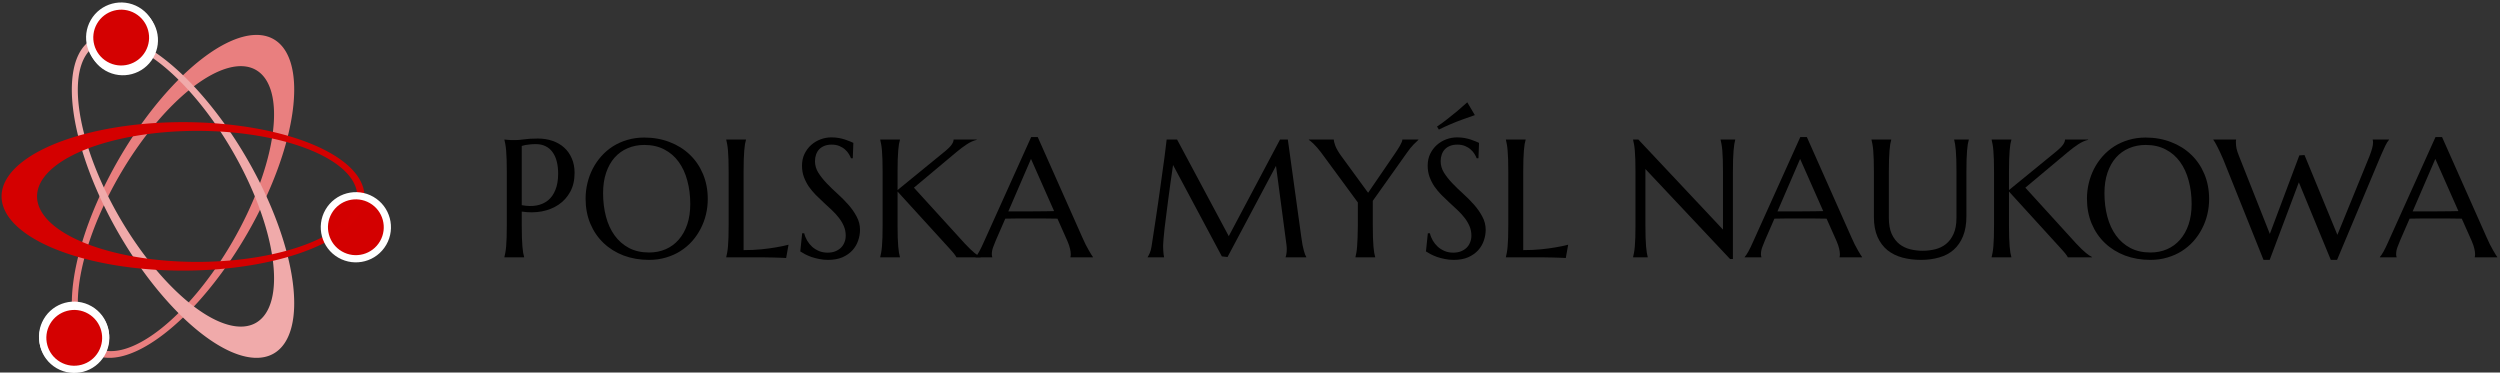<?xml version="1.0" encoding="UTF-8" standalone="no"?>
<!-- Created with Inkscape (http://www.inkscape.org/) -->

<svg
   width="2139.428"
   height="318.785"
   viewBox="0 0 566.057 84.345"
   version="1.1"
   id="svg8"
   xmlns:xlink="http://www.w3.org/1999/xlink"
   xmlns="http://www.w3.org/2000/svg"
   xmlns:svg="http://www.w3.org/2000/svg"
   xmlns:rdf="http://www.w3.org/1999/02/22-rdf-syntax-ns#"
   xmlns:cc="http://creativecommons.org/ns#"
   xmlns:dc="http://purl.org/dc/elements/1.1/">
  <rect x="0" y="0" width="566.057" height="84.345" fill="#333333" stroke="none"/>
  <defs
     id="defs2">
    <linearGradient
       id="linearGradient885">
      <stop
         id="stop881"
         offset="0"
         style="stop-color:#d40000;stop-opacity:1" />
      <stop
         id="stop883"
         offset="1"
         style="stop-color:#ffffff;stop-opacity:1" />
    </linearGradient>
    <linearGradient
       xlink:href="#linearGradient885"
       id="linearGradient1022"
       gradientUnits="userSpaceOnUse"
       gradientTransform="matrix(1.016,-0.19,0.195,0.986,-51.597,-145.489)"
       x1="-238.308"
       y1="95.343"
       x2="-348.231"
       y2="75.716" />
  </defs>
  <g
     id="layer1"
     transform="matrix(0.498,0,0,0.498,-0.215,-15.432)"
     style="display:inline">
    <path
       style="opacity:1;fill:#e97f7f;fill-opacity:1;stroke:none;stroke-width:0.56;stroke-linejoin:round;stroke-miterlimit:4;stroke-dasharray:none;stroke-opacity:1"
       d="M 42.395,191.717 A 33.752,82.495 30 0 0 112.873,137.15 33.752,82.495 30 0 0 124.89,48.832 33.752,82.495 30 0 0 54.412,103.398 33.752,82.495 30 0 0 42.395,191.717 Z m 1.63,-2.824 A 29.785,72.798 30 0 1 54.63,110.955 29.785,72.798 30 0 1 116.824,62.803 29.785,72.798 30 0 1 106.219,140.74 29.785,72.798 30 0 1 44.025,188.893 Z"
       id="path885" />
    <path
       id="path1483"
       d="M 42.395,48.832 A 82.495,33.752 60 0 0 54.412,137.151 82.495,33.752 60 0 0 124.89,191.717 82.495,33.752 60 0 0 112.873,103.399 82.495,33.752 60 0 0 42.395,48.832 Z m 1.63,2.824 a 72.798,29.785 60 0 1 62.194,48.153 72.798,29.785 60 0 1 10.605,77.938 72.798,29.785 60 0 1 -62.194,-48.153 72.798,29.785 60 0 1 -10.605,-77.938 z"
       style="opacity:1;fill:#f0aaaa;fill-opacity:1;stroke:none;stroke-width:0.56;stroke-linejoin:round;stroke-miterlimit:4;stroke-dasharray:none;stroke-opacity:1" />
    <path
       style="opacity:1;fill:#d40000;fill-opacity:1;stroke:none;stroke-width:0.56;stroke-linejoin:round;stroke-miterlimit:4;stroke-dasharray:none;stroke-opacity:1"
       d="M 166.137,120.275 A 82.495,33.752 0 0 1 83.642,154.027 82.495,33.752 0 0 1 1.148,120.275 82.495,33.752 0 0 1 83.642,86.522 82.495,33.752 0 0 1 166.137,120.275 Z m -3.26,-1e-5 A 72.798,29.785 0 0 0 90.078,90.49 72.798,29.785 0 0 0 17.28,120.275 72.798,29.785 0 0 0 90.078,150.06 72.798,29.785 0 0 0 162.877,120.275 Z"
       id="path1485" />
    <circle
       r="14.324"
       cy="35.203"
       cx="207.651"
       id="circle922"
       style="opacity:1;fill:#d40000;fill-opacity:0.993;stroke:#ffffff;stroke-width:3.277;stroke-linejoin:round;stroke-miterlimit:4;stroke-dasharray:none;stroke-opacity:1"
       transform="rotate(30)" />
    <circle
       transform="rotate(30)"
       r="14.324"
       cy="14.495"
       cx="73.381"
       id="circle857"
       style="opacity:1;fill:#eecccb;fill-opacity:1;stroke:#ffffff;stroke-width:3.277;stroke-linejoin:round;stroke-miterlimit:4;stroke-dasharray:none;stroke-opacity:1" />
    <circle
       transform="rotate(30)"
       r="14.324"
       cy="142.362"
       cx="121.582"
       id="circle859"
       style="opacity:1;fill:#e09d9d;fill-opacity:1;stroke:#ffffff;stroke-width:3.277;stroke-linejoin:round;stroke-miterlimit:4;stroke-dasharray:none;stroke-opacity:1" />
    <circle
       transform="rotate(30)"
       style="opacity:1;fill:#d40000;fill-opacity:0.993;stroke:#ffffff;stroke-width:3.277;stroke-linejoin:round;stroke-miterlimit:4;stroke-dasharray:none;stroke-opacity:1"
       id="circle25"
       cx="72.129"
       cy="13.869"
       r="14.324" />
    <circle
       r="14.324"
       cy="142.766"
       cx="121.907"
       id="circle27"
       style="opacity:1;fill:#d40000;fill-opacity:0.993;stroke:#ffffff;stroke-width:3.277;stroke-linejoin:round;stroke-miterlimit:4;stroke-dasharray:none;stroke-opacity:1"
       transform="rotate(30)" />
  </g>
  <g
     aria-label="POLSKA MYŚL NAUKOWA"
     id="text243"
     style="font-size:38.1px;font-family:Marcellus;-inkscape-font-specification:Marcellus;stroke-width:0.265">
    <path
       d="m 118.137,46.456 q 1.823,0.335 3.33,0.074 1.525,-0.279 2.604,-1.153 1.098,-0.893 1.693,-2.4 0.614,-1.507 0.614,-3.683 0,-1.507 -0.316,-2.735 -0.316,-1.246 -0.949,-2.102 -0.614,-0.874 -1.563,-1.339 -0.949,-0.484 -2.214,-0.484 -0.8,0 -1.395,0.074 -0.595,0.056 -1.005,0.13 -0.484,0.093 -0.8,0.205 z m -3.925,-14.864 q 0.372,0.037 0.781,0.074 0.353,0.037 0.781,0.056 0.446,0 0.912,0 0.726,0 1.953,-0.167 1.246,-0.186 3.163,-0.186 1.786,0 3.293,0.521 1.525,0.521 2.642,1.525 1.116,1.005 1.73,2.456 0.633,1.432 0.633,3.274 0,2.474 -0.986,4.279 -0.986,1.805 -2.642,2.921 -1.656,1.116 -3.814,1.525 -2.158,0.391 -4.521,0.037 v 3.088 q 0,1.581 0.037,2.772 0.056,1.172 0.112,2.028 0.074,0.856 0.167,1.432 0.112,0.577 0.223,0.967 v 0.074 h -4.465 v -0.074 q 0.112,-0.391 0.205,-0.967 0.112,-0.577 0.186,-1.432 0.074,-0.856 0.112,-2.028 0.037,-1.191 0.037,-2.772 V 38.884 q 0,-1.581 -0.037,-2.753 -0.037,-1.191 -0.112,-2.046 -0.074,-0.874 -0.186,-1.451 -0.093,-0.577 -0.205,-0.967 z"
       id="path1164" />
    <path
       d="m 145.893,31.145 q 3.107,0 5.73,1.023 2.642,1.005 4.558,2.846 1.916,1.823 2.995,4.39 1.079,2.567 1.079,5.674 0,1.767 -0.409,3.479 -0.409,1.712 -1.209,3.237 -0.781,1.525 -1.935,2.828 -1.153,1.284 -2.642,2.232 -1.47,0.93 -3.256,1.451 -1.786,0.54 -3.851,0.54 -3.107,0 -5.748,-0.986 -2.623,-1.005 -4.539,-2.828 -1.916,-1.823 -2.995,-4.372 -1.079,-2.567 -1.079,-5.693 0,-1.767 0.409,-3.479 0.409,-1.712 1.191,-3.256 0.8,-1.544 1.935,-2.828 1.153,-1.302 2.623,-2.251 1.488,-0.949 3.274,-1.47 1.805,-0.54 3.87,-0.54 z m 1.06,26.026 q 2.065,0 3.777,-0.744 1.712,-0.744 2.939,-2.158 1.246,-1.414 1.935,-3.442 0.688,-2.046 0.688,-4.632 0,-2.865 -0.67,-5.302 -0.651,-2.456 -1.953,-4.242 -1.302,-1.805 -3.256,-2.809 -1.935,-1.023 -4.521,-1.023 -2.065,0 -3.777,0.744 -1.712,0.726 -2.958,2.121 -1.228,1.395 -1.916,3.423 -0.688,2.028 -0.688,4.614 0,2.846 0.651,5.321 0.651,2.456 1.953,4.26 1.302,1.805 3.256,2.846 1.953,1.023 4.539,1.023 z"
       id="path1166" />
    <path
       d="m 168.366,56.632 q 2.195,0 4.037,-0.186 1.842,-0.186 3.218,-0.428 1.6,-0.26 2.921,-0.614 l -0.539,3.014 q -0.223,-0.019 -0.67,-0.037 -0.446,-0.019 -1.005,-0.037 -0.539,-0.019 -1.153,-0.037 -0.595,0 -1.135,-0.019 -0.539,0 -0.967,-0.019 -0.409,0 -0.595,0 h -8.037 v -0.074 q 0.112,-0.391 0.205,-0.967 0.112,-0.577 0.186,-1.432 0.074,-0.856 0.112,-2.028 0.037,-1.191 0.037,-2.772 V 38.884 q 0,-1.581 -0.037,-2.753 -0.037,-1.191 -0.112,-2.046 -0.074,-0.874 -0.186,-1.451 -0.093,-0.577 -0.205,-0.967 v -0.074 h 4.465 v 0.074 q -0.112,0.391 -0.223,0.967 -0.093,0.577 -0.167,1.451 -0.056,0.856 -0.112,2.046 -0.037,1.172 -0.037,2.753 z"
       id="path1168" />
    <path
       d="m 193.09,35.833 h -0.409 q -0.149,-0.428 -0.484,-0.967 -0.316,-0.54 -0.856,-1.005 -0.521,-0.484 -1.284,-0.8 -0.744,-0.316 -1.767,-0.316 -0.912,0 -1.619,0.279 -0.707,0.279 -1.191,0.781 -0.465,0.502 -0.707,1.191 -0.242,0.688 -0.242,1.525 0,1.339 0.744,2.567 0.763,1.209 1.898,2.4 1.135,1.191 2.456,2.381 1.321,1.191 2.456,2.474 1.135,1.284 1.879,2.698 0.763,1.395 0.763,3.014 0,1.209 -0.428,2.437 -0.409,1.209 -1.284,2.177 -0.874,0.967 -2.251,1.581 -1.377,0.595 -3.274,0.595 -1.06,0 -2.028,-0.205 -0.949,-0.186 -1.767,-0.465 -0.8,-0.298 -1.451,-0.633 -0.633,-0.335 -1.042,-0.614 l 0.428,-4.111 h 0.465 q 0.205,0.874 0.67,1.674 0.465,0.781 1.135,1.395 0.688,0.595 1.563,0.967 0.874,0.353 1.916,0.353 0.949,0 1.693,-0.279 0.763,-0.298 1.302,-0.8 0.539,-0.521 0.819,-1.228 0.298,-0.707 0.298,-1.544 0,-1.172 -0.428,-2.158 -0.428,-1.005 -1.135,-1.898 -0.688,-0.893 -1.581,-1.73 -0.874,-0.837 -1.805,-1.674 -0.93,-0.856 -1.823,-1.749 -0.874,-0.893 -1.581,-1.898 -0.688,-1.023 -1.116,-2.177 -0.428,-1.172 -0.428,-2.567 0,-1.47 0.558,-2.642 0.577,-1.191 1.507,-2.028 0.949,-0.837 2.139,-1.284 1.191,-0.446 2.456,-0.446 0.93,0 1.712,0.149 0.781,0.149 1.395,0.353 0.633,0.205 1.098,0.409 0.465,0.205 0.763,0.335 z"
       id="path1170" />
    <path
       d="m 199.304,58.195 q 0.112,-0.391 0.205,-0.967 0.112,-0.577 0.186,-1.432 0.074,-0.856 0.112,-2.028 0.037,-1.191 0.037,-2.772 V 38.884 q 0,-1.581 -0.037,-2.753 -0.037,-1.191 -0.112,-2.046 -0.074,-0.874 -0.186,-1.451 -0.093,-0.577 -0.205,-0.967 v -0.074 h 4.465 v 0.074 q -0.112,0.391 -0.223,0.967 -0.093,0.577 -0.167,1.451 -0.056,0.856 -0.112,2.046 -0.037,1.172 -0.037,2.753 v 4.149 L 214.094,34.159 q 1.823,-1.488 1.823,-2.567 h 5.228 v 0.074 q -1.098,0.26 -2.232,1.005 -1.116,0.726 -2.381,1.786 l -9.599,8.037 11.553,12.688 q 0.726,0.744 1.228,1.246 0.521,0.484 0.912,0.819 0.391,0.316 0.707,0.54 0.335,0.205 0.688,0.409 v 0.074 h -5.451 q -0.074,-0.167 -0.26,-0.428 -0.167,-0.26 -0.409,-0.54 -0.223,-0.279 -0.502,-0.577 -0.26,-0.298 -0.502,-0.558 L 203.229,43.368 v 7.627 q 0,1.581 0.037,2.772 0.056,1.172 0.112,2.028 0.074,0.856 0.167,1.432 0.112,0.577 0.223,0.967 v 0.074 H 199.304 Z"
       id="path1172" />
    <path
       d="m 242.371,58.269 v -0.074 q 0.037,-0.093 0.056,-0.279 0.019,-0.186 0.019,-0.335 0,-0.577 -0.167,-1.265 -0.149,-0.707 -0.595,-1.749 l -2.251,-5.06 q -1.042,-0.037 -2.772,-0.037 -1.73,0 -3.739,0 -1.47,0 -2.846,0 -1.358,0 -2.456,0.037 l -2.139,4.911 q -0.279,0.688 -0.595,1.507 -0.316,0.819 -0.316,1.656 0,0.242 0.037,0.409 0.037,0.149 0.074,0.205 v 0.074 h -3.795 v -0.074 q 0.335,-0.353 0.837,-1.246 0.502,-0.912 1.098,-2.27 l 10.66,-23.645 h 1.488 l 10.102,22.733 q 0.353,0.8 0.726,1.563 0.391,0.744 0.726,1.339 0.335,0.595 0.595,1.005 0.26,0.409 0.353,0.521 v 0.074 z M 230.316,47.87 q 1.079,0 2.214,0 1.135,-0.019 2.214,-0.019 1.098,-0.019 2.102,-0.019 1.005,-0.019 1.823,-0.037 L 233.441,35.982 228.307,47.87 Z"
       id="path1174" />
    <path
       d="m 259.858,58.195 q 0.205,-0.298 0.465,-0.874 0.26,-0.595 0.409,-1.488 0.205,-1.302 0.446,-2.921 0.26,-1.637 0.521,-3.423 0.279,-1.786 0.539,-3.646 0.279,-1.879 0.521,-3.683 0.26,-1.823 0.484,-3.497 0.242,-1.693 0.428,-3.088 0.186,-1.395 0.298,-2.418 0.13,-1.042 0.186,-1.563 h 2.363 l 11.702,21.878 11.609,-21.878 h 1.767 l 3.051,22.101 q 0.13,1.042 0.279,1.786 0.149,0.744 0.298,1.284 0.149,0.521 0.279,0.874 0.149,0.335 0.279,0.558 v 0.074 h -4.688 v -0.074 q 0.093,-0.205 0.167,-0.67 0.093,-0.465 0.093,-1.116 0,-0.242 -0.019,-0.484 -0.019,-0.26 -0.056,-0.558 l -2.363,-17.822 -10.976,20.65 -1.284,-0.149 -11.05,-20.687 q -0.651,4.409 -1.135,8.148 -0.205,1.6 -0.409,3.2 -0.205,1.581 -0.372,2.958 -0.149,1.377 -0.242,2.437 -0.093,1.042 -0.093,1.544 0,0.633 0.037,1.116 0.037,0.484 0.074,0.819 0.056,0.391 0.112,0.688 h -3.721 z"
       id="path1176" />
    <path
       d="m 310.832,45.47 v 5.525 q 0,1.581 0.037,2.772 0.037,1.172 0.112,2.028 0.074,0.856 0.167,1.432 0.112,0.577 0.223,0.967 v 0.074 h -4.465 v -0.074 q 0.112,-0.391 0.205,-0.967 0.112,-0.577 0.167,-1.432 0.074,-0.856 0.112,-2.028 0.056,-1.191 0.056,-2.772 V 45.842 L 299.13,34.531 q -0.428,-0.577 -0.856,-1.06 -0.409,-0.484 -0.781,-0.837 -0.372,-0.372 -0.67,-0.614 -0.298,-0.242 -0.465,-0.353 v -0.074 h 5.637 q 0,0.428 0.353,1.414 0.372,0.967 1.321,2.288 l 6.102,8.353 5.972,-8.725 q 0.316,-0.465 0.633,-0.949 0.316,-0.484 0.577,-0.93 0.26,-0.446 0.409,-0.819 0.167,-0.372 0.167,-0.633 h 3.628 v 0.074 q -0.409,0.353 -1.098,1.06 -0.688,0.688 -1.488,1.842 z"
       id="path1178" />
    <path
       d="m 334.756,35.833 h -0.409 q -0.149,-0.428 -0.484,-0.967 -0.316,-0.54 -0.856,-1.005 -0.521,-0.484 -1.284,-0.8 -0.744,-0.316 -1.767,-0.316 -0.912,0 -1.619,0.279 -0.707,0.279 -1.191,0.781 -0.465,0.502 -0.707,1.191 -0.242,0.688 -0.242,1.525 0,1.339 0.744,2.567 0.763,1.209 1.898,2.4 1.135,1.191 2.456,2.381 1.321,1.191 2.456,2.474 1.135,1.284 1.879,2.698 0.763,1.395 0.763,3.014 0,1.209 -0.428,2.437 -0.409,1.209 -1.284,2.177 -0.874,0.967 -2.251,1.581 -1.377,0.595 -3.274,0.595 -1.06,0 -2.028,-0.205 -0.949,-0.186 -1.767,-0.465 -0.8,-0.298 -1.451,-0.633 -0.633,-0.335 -1.042,-0.614 l 0.428,-4.111 h 0.465 q 0.205,0.874 0.67,1.674 0.465,0.781 1.135,1.395 0.688,0.595 1.563,0.967 0.874,0.353 1.916,0.353 0.949,0 1.693,-0.279 0.763,-0.298 1.302,-0.8 0.54,-0.521 0.819,-1.228 0.298,-0.707 0.298,-1.544 0,-1.172 -0.428,-2.158 -0.428,-1.005 -1.135,-1.898 -0.688,-0.893 -1.581,-1.73 -0.874,-0.837 -1.805,-1.674 -0.93,-0.856 -1.823,-1.749 -0.874,-0.893 -1.581,-1.898 -0.688,-1.023 -1.116,-2.177 -0.428,-1.172 -0.428,-2.567 0,-1.47 0.558,-2.642 0.577,-1.191 1.507,-2.028 0.949,-0.837 2.139,-1.284 1.191,-0.446 2.456,-0.446 0.93,0 1.712,0.149 0.781,0.149 1.395,0.353 0.633,0.205 1.098,0.409 0.465,0.205 0.763,0.335 z m -0.819,-9.767 q -1.377,0.465 -2.791,0.986 -0.614,0.223 -1.284,0.484 -0.67,0.26 -1.358,0.558 -0.688,0.298 -1.395,0.614 -0.688,0.298 -1.321,0.633 l -0.409,-0.688 q 1.209,-0.8 2.4,-1.749 1.209,-0.949 2.214,-1.786 1.153,-0.967 2.232,-1.953 z"
       id="path1180" />
    <path
       d="m 344.895,56.632 q 2.195,0 4.037,-0.186 1.842,-0.186 3.218,-0.428 1.6,-0.26 2.921,-0.614 l -0.539,3.014 q -0.223,-0.019 -0.67,-0.037 -0.446,-0.019 -1.005,-0.037 -0.539,-0.019 -1.153,-0.037 -0.595,0 -1.135,-0.019 -0.539,0 -0.967,-0.019 -0.409,0 -0.595,0 h -8.037 v -0.074 q 0.112,-0.391 0.205,-0.967 0.112,-0.577 0.186,-1.432 0.074,-0.856 0.112,-2.028 0.037,-1.191 0.037,-2.772 V 38.884 q 0,-1.581 -0.037,-2.753 -0.037,-1.191 -0.112,-2.046 -0.074,-0.874 -0.186,-1.451 -0.093,-0.577 -0.205,-0.967 v -0.074 h 4.465 v 0.074 q -0.112,0.391 -0.223,0.967 -0.093,0.577 -0.167,1.451 -0.056,0.856 -0.112,2.046 -0.037,1.172 -0.037,2.753 z"
       id="path1182" />
    <path
       d="m 370.959,31.592 19.162,20.389 V 38.884 q 0,-1.581 -0.037,-2.753 -0.037,-1.191 -0.112,-2.046 -0.074,-0.874 -0.186,-1.451 -0.093,-0.577 -0.205,-0.967 v -0.074 h 3.311 v 0.074 q -0.112,0.391 -0.205,0.967 -0.093,0.577 -0.167,1.451 -0.074,0.856 -0.112,2.046 -0.037,1.172 -0.037,2.753 v 19.757 h -0.651 L 372.559,38.27 v 12.725 q 0,1.581 0.037,2.772 0.037,1.172 0.112,2.028 0.074,0.856 0.167,1.432 0.093,0.577 0.205,0.967 v 0.074 h -3.311 v -0.074 q 0.112,-0.391 0.205,-0.967 0.112,-0.577 0.186,-1.432 0.074,-0.856 0.112,-2.028 0.037,-1.191 0.037,-2.772 V 38.884 q 0,-1.581 -0.037,-2.753 -0.037,-1.191 -0.112,-2.046 -0.074,-0.874 -0.186,-1.451 -0.093,-0.577 -0.205,-0.967 v -0.074 z"
       id="path1184" />
    <path
       d="m 416.519,58.269 v -0.074 q 0.037,-0.093 0.056,-0.279 0.019,-0.186 0.019,-0.335 0,-0.577 -0.167,-1.265 -0.149,-0.707 -0.595,-1.749 l -2.251,-5.06 q -1.042,-0.037 -2.772,-0.037 -1.73,0 -3.739,0 -1.47,0 -2.846,0 -1.358,0 -2.456,0.037 l -2.139,4.911 q -0.279,0.688 -0.595,1.507 -0.316,0.819 -0.316,1.656 0,0.242 0.037,0.409 0.037,0.149 0.074,0.205 v 0.074 h -3.795 v -0.074 q 0.335,-0.353 0.837,-1.246 0.502,-0.912 1.098,-2.27 l 10.66,-23.645 h 1.488 l 10.102,22.733 q 0.353,0.8 0.726,1.563 0.391,0.744 0.726,1.339 0.335,0.595 0.595,1.005 0.26,0.409 0.353,0.521 v 0.074 z M 404.464,47.87 q 1.079,0 2.214,0 1.135,-0.019 2.214,-0.019 1.098,-0.019 2.102,-0.019 1.005,-0.019 1.823,-0.037 L 407.589,35.982 402.454,47.87 Z"
       id="path1186" />
    <path
       d="m 442.991,38.884 q 0,-1.581 -0.037,-2.753 -0.037,-1.191 -0.112,-2.046 -0.074,-0.874 -0.167,-1.451 -0.093,-0.577 -0.205,-0.967 v -0.074 h 3.311 v 0.074 q -0.112,0.391 -0.223,0.967 -0.093,0.577 -0.167,1.451 -0.056,0.856 -0.112,2.046 -0.037,1.172 -0.037,2.753 v 10.046 q 0,2.66 -0.763,4.539 -0.763,1.879 -2.121,3.088 -1.358,1.191 -3.256,1.73 -1.898,0.558 -4.149,0.558 -2.251,0 -4.204,-0.521 -1.935,-0.521 -3.386,-1.674 -1.432,-1.172 -2.251,-3.014 -0.819,-1.86 -0.819,-4.521 V 38.884 q 0,-1.581 -0.037,-2.753 -0.037,-1.191 -0.112,-2.046 -0.074,-0.874 -0.186,-1.451 -0.093,-0.577 -0.205,-0.967 v -0.074 h 4.465 v 0.074 q -0.112,0.391 -0.223,0.967 -0.093,0.577 -0.167,1.451 -0.074,0.856 -0.112,2.046 -0.037,1.172 -0.037,2.753 v 10.437 q 0,2.214 0.651,3.665 0.67,1.432 1.749,2.288 1.079,0.837 2.456,1.172 1.377,0.335 2.809,0.335 1.432,0 2.809,-0.335 1.377,-0.335 2.437,-1.172 1.079,-0.856 1.73,-2.288 0.67,-1.451 0.67,-3.665 z"
       id="path1188" />
    <path
       d="m 450.954,58.195 q 0.112,-0.391 0.205,-0.967 0.112,-0.577 0.186,-1.432 0.074,-0.856 0.112,-2.028 0.037,-1.191 0.037,-2.772 V 38.884 q 0,-1.581 -0.037,-2.753 -0.037,-1.191 -0.112,-2.046 -0.074,-0.874 -0.186,-1.451 -0.093,-0.577 -0.205,-0.967 v -0.074 h 4.465 v 0.074 q -0.112,0.391 -0.223,0.967 -0.093,0.577 -0.167,1.451 -0.056,0.856 -0.112,2.046 -0.037,1.172 -0.037,2.753 v 4.149 l 10.864,-8.874 q 1.823,-1.488 1.823,-2.567 h 5.228 v 0.074 q -1.098,0.26 -2.232,1.005 -1.116,0.726 -2.381,1.786 l -9.599,8.037 11.553,12.688 q 0.726,0.744 1.228,1.246 0.521,0.484 0.912,0.819 0.391,0.316 0.707,0.54 0.335,0.205 0.688,0.409 v 0.074 h -5.451 q -0.074,-0.167 -0.26,-0.428 -0.167,-0.26 -0.409,-0.54 -0.223,-0.279 -0.502,-0.577 -0.26,-0.298 -0.502,-0.558 L 454.879,43.368 v 7.627 q 0,1.581 0.037,2.772 0.056,1.172 0.112,2.028 0.074,0.856 0.167,1.432 0.112,0.577 0.223,0.967 v 0.074 h -4.465 z"
       id="path1190" />
    <path
       d="m 485.835,31.145 q 3.107,0 5.73,1.023 2.642,1.005 4.558,2.846 1.916,1.823 2.995,4.39 1.079,2.567 1.079,5.674 0,1.767 -0.409,3.479 -0.409,1.712 -1.209,3.237 -0.781,1.525 -1.935,2.828 -1.153,1.284 -2.642,2.232 -1.47,0.93 -3.256,1.451 -1.786,0.54 -3.851,0.54 -3.107,0 -5.748,-0.986 -2.623,-1.005 -4.539,-2.828 -1.916,-1.823 -2.995,-4.372 -1.079,-2.567 -1.079,-5.693 0,-1.767 0.409,-3.479 0.409,-1.712 1.191,-3.256 0.8,-1.544 1.935,-2.828 1.153,-1.302 2.623,-2.251 1.488,-0.949 3.274,-1.47 1.805,-0.54 3.87,-0.54 z m 1.06,26.026 q 2.065,0 3.777,-0.744 1.712,-0.744 2.939,-2.158 1.246,-1.414 1.935,-3.442 0.688,-2.046 0.688,-4.632 0,-2.865 -0.67,-5.302 -0.651,-2.456 -1.953,-4.242 -1.302,-1.805 -3.256,-2.809 -1.935,-1.023 -4.521,-1.023 -2.065,0 -3.777,0.744 -1.712,0.726 -2.958,2.121 -1.228,1.395 -1.916,3.423 -0.688,2.028 -0.688,4.614 0,2.846 0.651,5.321 0.651,2.456 1.953,4.26 1.302,1.805 3.256,2.846 1.953,1.023 4.539,1.023 z"
       id="path1192" />
    <path
       d="m 521.796,35.108 7.441,18.064 7.237,-17.729 q 0.428,-1.098 0.633,-1.86 0.205,-0.763 0.205,-1.302 0,-0.167 -0.019,-0.335 -0.019,-0.186 -0.056,-0.279 v -0.074 h 3.683 v 0.074 q -0.372,0.409 -0.819,1.302 -0.428,0.893 -1.005,2.214 l -9.934,23.664 h -1.414 l -7.237,-17.562 -6.604,17.562 h -1.395 l -9.116,-22.752 q -0.335,-0.8 -0.688,-1.544 -0.335,-0.744 -0.651,-1.339 -0.298,-0.595 -0.54,-1.005 -0.26,-0.409 -0.372,-0.54 v -0.074 h 5.153 v 0.074 q -0.037,0.205 -0.037,0.316 0,0.112 0,0.26 0,0.633 0.13,1.339 0.149,0.707 0.558,1.712 l 6.995,17.673 6.679,-17.785 z"
       id="path1194" />
    <path
       d="m 560.342,58.269 v -0.074 q 0.037,-0.093 0.056,-0.279 0.019,-0.186 0.019,-0.335 0,-0.577 -0.167,-1.265 -0.149,-0.707 -0.595,-1.749 l -2.251,-5.06 q -1.042,-0.037 -2.772,-0.037 -1.73,0 -3.739,0 -1.47,0 -2.846,0 -1.358,0 -2.456,0.037 l -2.139,4.911 q -0.279,0.688 -0.595,1.507 -0.316,0.819 -0.316,1.656 0,0.242 0.037,0.409 0.037,0.149 0.074,0.205 v 0.074 h -3.795 v -0.074 q 0.335,-0.353 0.837,-1.246 0.502,-0.912 1.098,-2.27 l 10.66,-23.645 h 1.488 l 10.102,22.733 q 0.353,0.8 0.726,1.563 0.391,0.744 0.726,1.339 0.335,0.595 0.595,1.005 0.26,0.409 0.353,0.521 v 0.074 z M 548.287,47.87 q 1.079,0 2.214,0 1.135,-0.019 2.214,-0.019 1.098,-0.019 2.102,-0.019 1.005,-0.019 1.823,-0.037 L 551.413,35.982 546.278,47.87 Z"
       id="path1196" />
  </g>
</svg>
